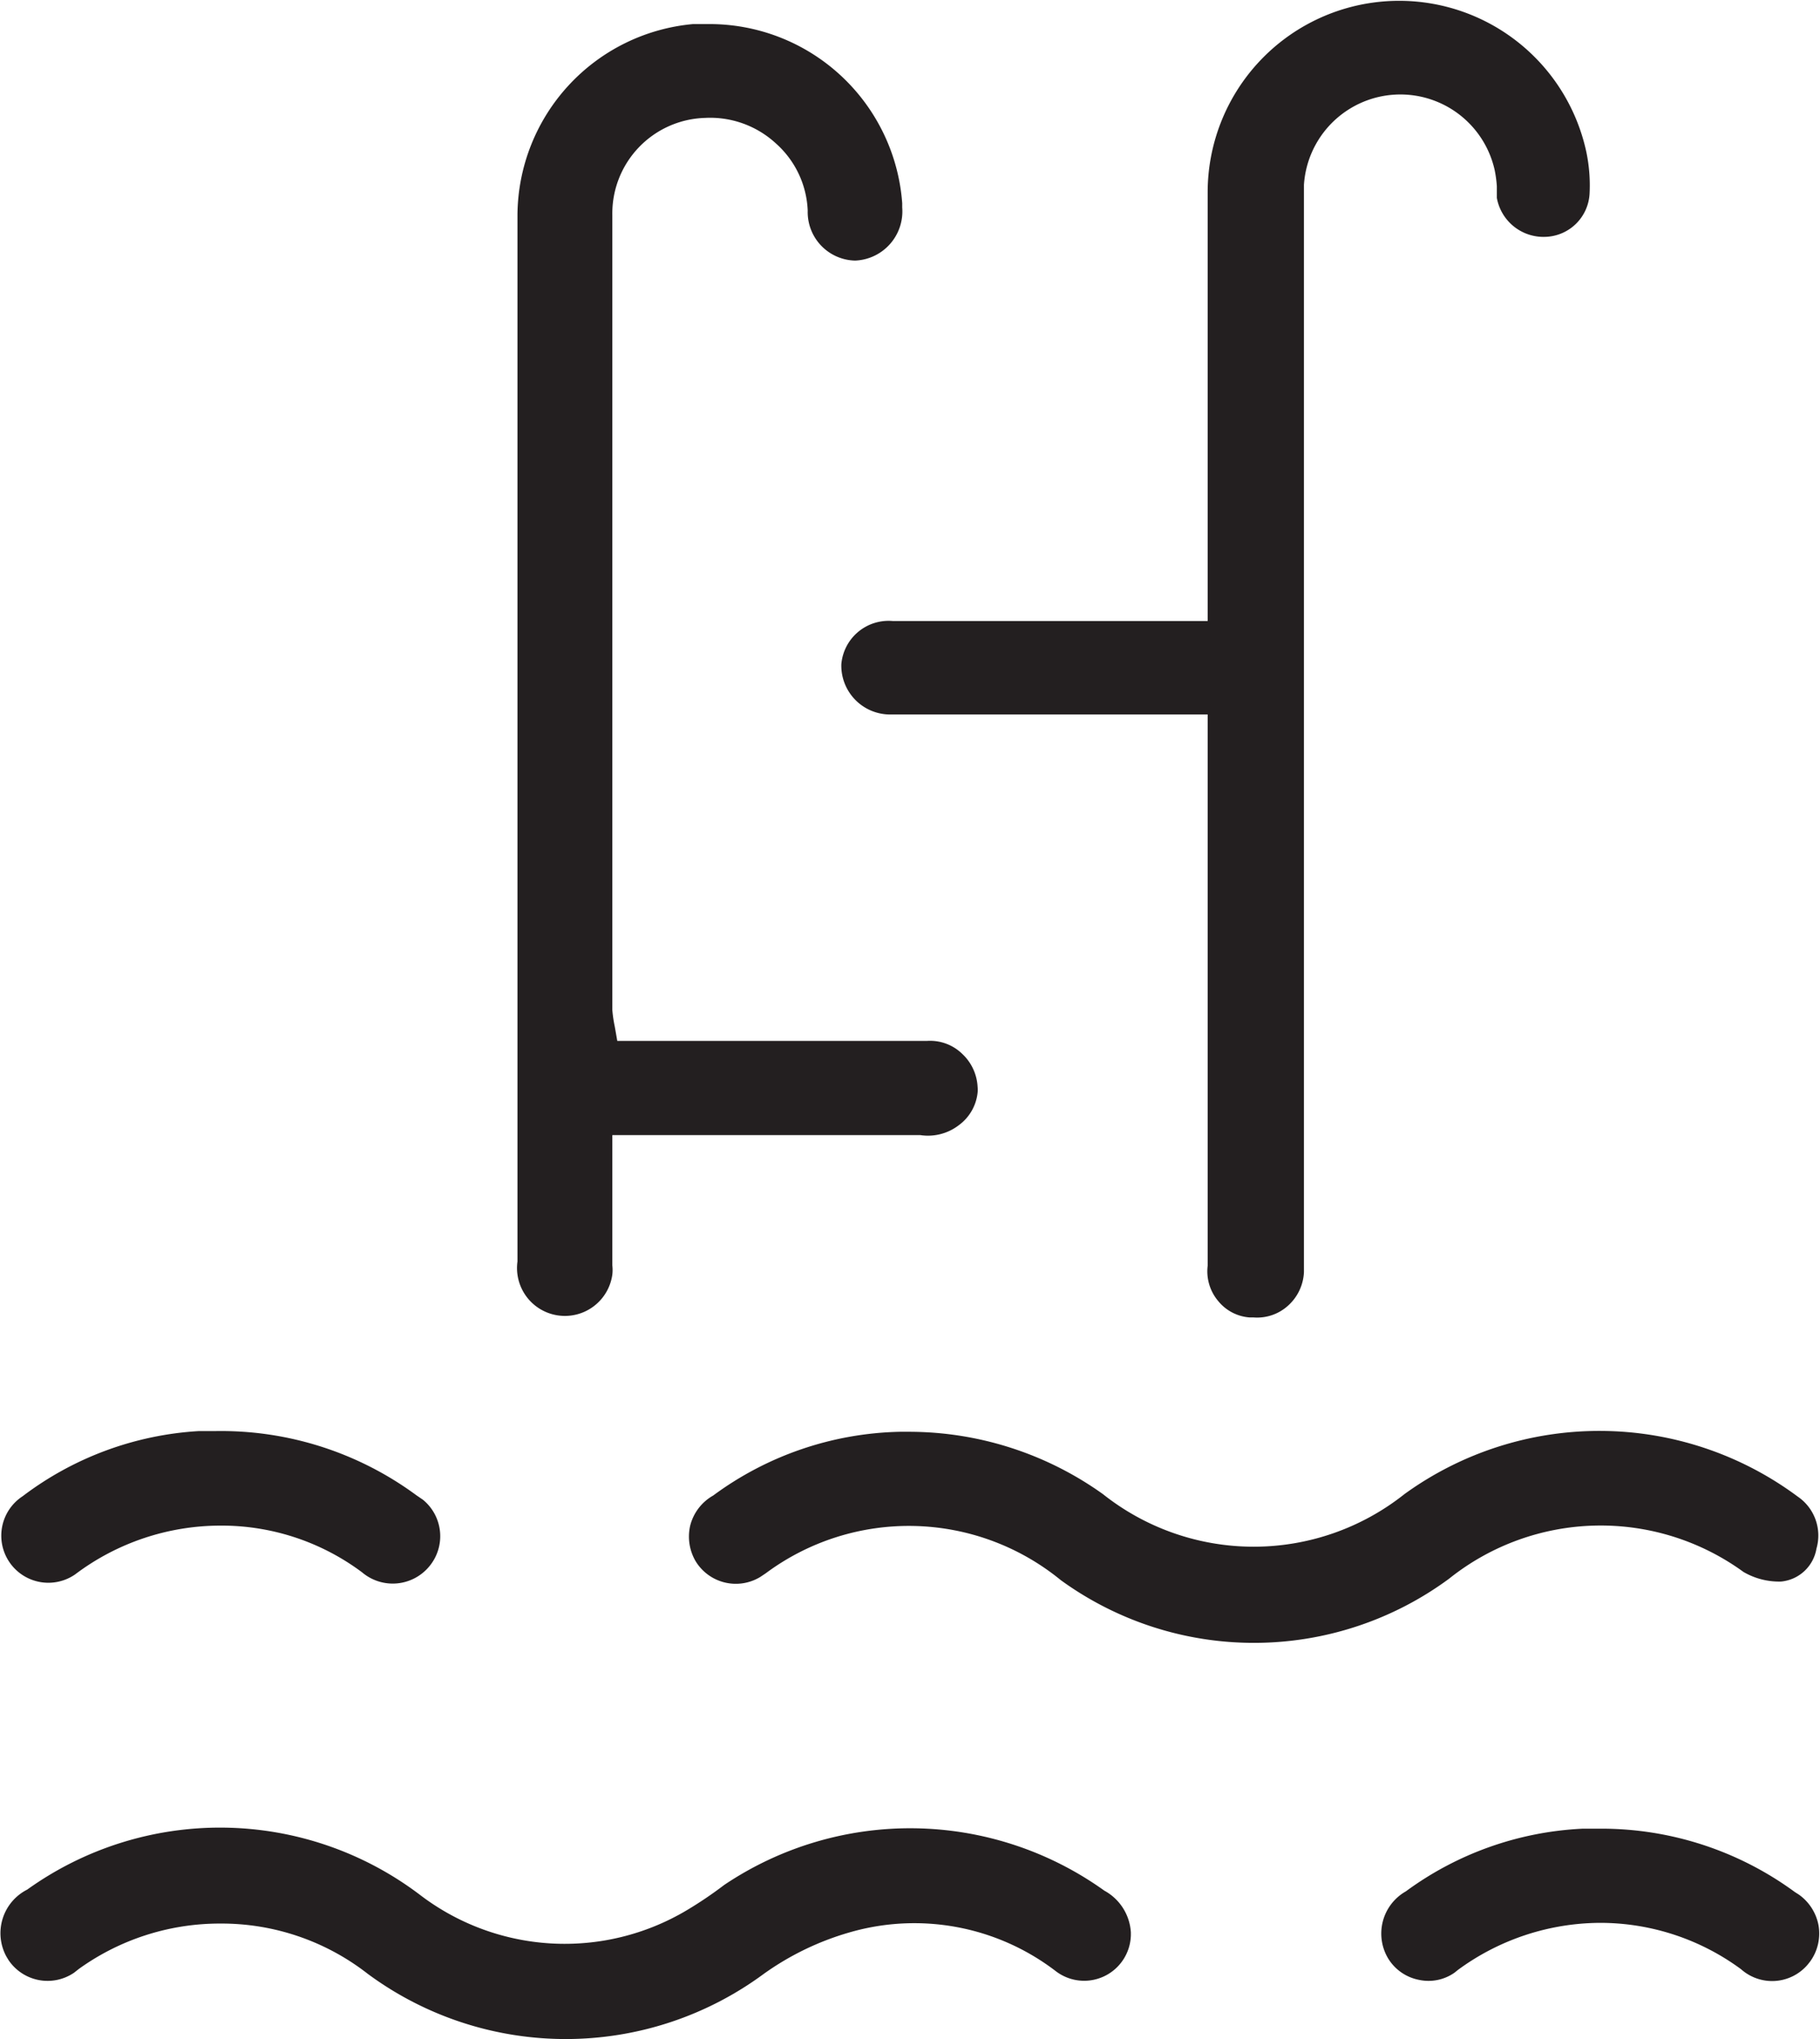 <svg xmlns="http://www.w3.org/2000/svg" viewBox="0 0 51.42 57.59">
  <g id="Calque_2" data-name="Calque 2">
    <g id="Calque_1-2" data-name="Calque 1">
      <g>
        <path d="M.64,42.26a1.33,1.33,0,1,0,1.48,2.21,6.83,6.83,0,0,1,4.11-1.38,6.63,6.63,0,0,1,4,1.32,1.34,1.34,0,0,0,1.9-.17,1.33,1.33,0,0,0-.18-1.88l-.19-.13a9.3,9.3,0,0,0-5.67-1.81H5.62A9.12,9.12,0,0,0,.64,42.26Z" style="fill: #231f20"/>
        <path d="M31.2,53.4a9.42,9.42,0,0,0-10.74-.16,11.34,11.34,0,0,1-1.05.71,6.74,6.74,0,0,1-7.57-.45A9.35,9.35,0,0,0,.77,53.37a1.38,1.38,0,0,0-.59,1.89l.06.1a1.33,1.33,0,0,0,1.85.36l.14-.11a6.82,6.82,0,0,1,4-1.28,6.71,6.71,0,0,1,4.16,1.42,9.42,9.42,0,0,0,11.19,0A7.92,7.92,0,0,1,24,54.58a6.57,6.57,0,0,1,5.81,1.08,1.32,1.32,0,0,0,2.14-1v-.08A1.44,1.44,0,0,0,31.2,53.4Z" style="fill: #231f20"/>
        <path d="M14.62,6.06c0,9.81,0,19.76,0,29.57A1.35,1.35,0,1,0,17.3,36a1.13,1.13,0,0,0,0-.26V32.06H26a1.43,1.43,0,0,0,1.09-.28,1.31,1.31,0,0,0,.53-.92.78.78,0,0,0,0-.16,1.37,1.37,0,0,0-.43-.93,1.3,1.3,0,0,0-1-.37H17.44l-.07-.4a3.81,3.81,0,0,1-.07-.47V6.07a2.7,2.7,0,0,1,2.62-2.74,2.74,2.74,0,0,1,2,.72,2.68,2.68,0,0,1,.9,1.9,1.37,1.37,0,0,0,1.34,1.41,1.39,1.39,0,0,0,1.33-1.5s0-.07,0-.12A5.46,5.46,0,0,0,20,.68l-.42,0A5.45,5.45,0,0,0,14.62,6.06Z" style="fill: #231f20"/>
        <path d="M40.09,55.92a1.28,1.28,0,0,0,1-.2l.1-.08a6.83,6.83,0,0,1,4-1.33,6.71,6.71,0,0,1,4,1.31,1.32,1.32,0,0,0,1.89-.14l.07-.09a1.35,1.35,0,0,0,.23-1,1.37,1.37,0,0,0-.56-.88l-.11-.07a9.24,9.24,0,0,0-5.46-1.79h-.53a9.16,9.16,0,0,0-5,1.77,1.37,1.37,0,0,0-.51,1.88A1.31,1.31,0,0,0,40.09,55.92Z" style="fill: #231f20"/>
        <path d="M23.77,18.76a1.38,1.38,0,0,0,1.35,1.42h9V35.75a1.3,1.3,0,0,0,.3,1,1.26,1.26,0,0,0,.88.46h.11a1.3,1.3,0,0,0,1-.35,1.35,1.35,0,0,0,.43-.93V5.22a2.73,2.73,0,0,1,5.39-.41,3.47,3.47,0,0,1,.06.45c0,.11,0,.22,0,.33a1.34,1.34,0,0,0,1.37,1.1,1.29,1.29,0,0,0,1.25-1.22,4.62,4.62,0,0,0-.09-1.17A5.41,5.41,0,0,0,34.12,5.41q0,3.57,0,7.13v5h-8.9A1.34,1.34,0,0,0,23.77,18.76Z" style="fill: #231f20"/>
        <path d="M40.94,44.59a6.86,6.86,0,0,1,8.32-.19,2,2,0,0,0,1.06.27,1.12,1.12,0,0,0,1-.93,1.33,1.33,0,0,0-.53-1.47,9.39,9.39,0,0,0-11.11-.07,6.85,6.85,0,0,1-8.52,0,9.43,9.43,0,0,0-5.47-1.76h-.27a9.2,9.2,0,0,0-5.27,1.8,1.36,1.36,0,0,0-.65.85,1.38,1.38,0,0,0,.15,1,1.33,1.33,0,0,0,1.83.45l.15-.1a6.78,6.78,0,0,1,8.34.19A9.29,9.29,0,0,0,40.94,44.59Z" style="fill: #231f20"/>
      </g>
    </g>
  </g>
</svg>
